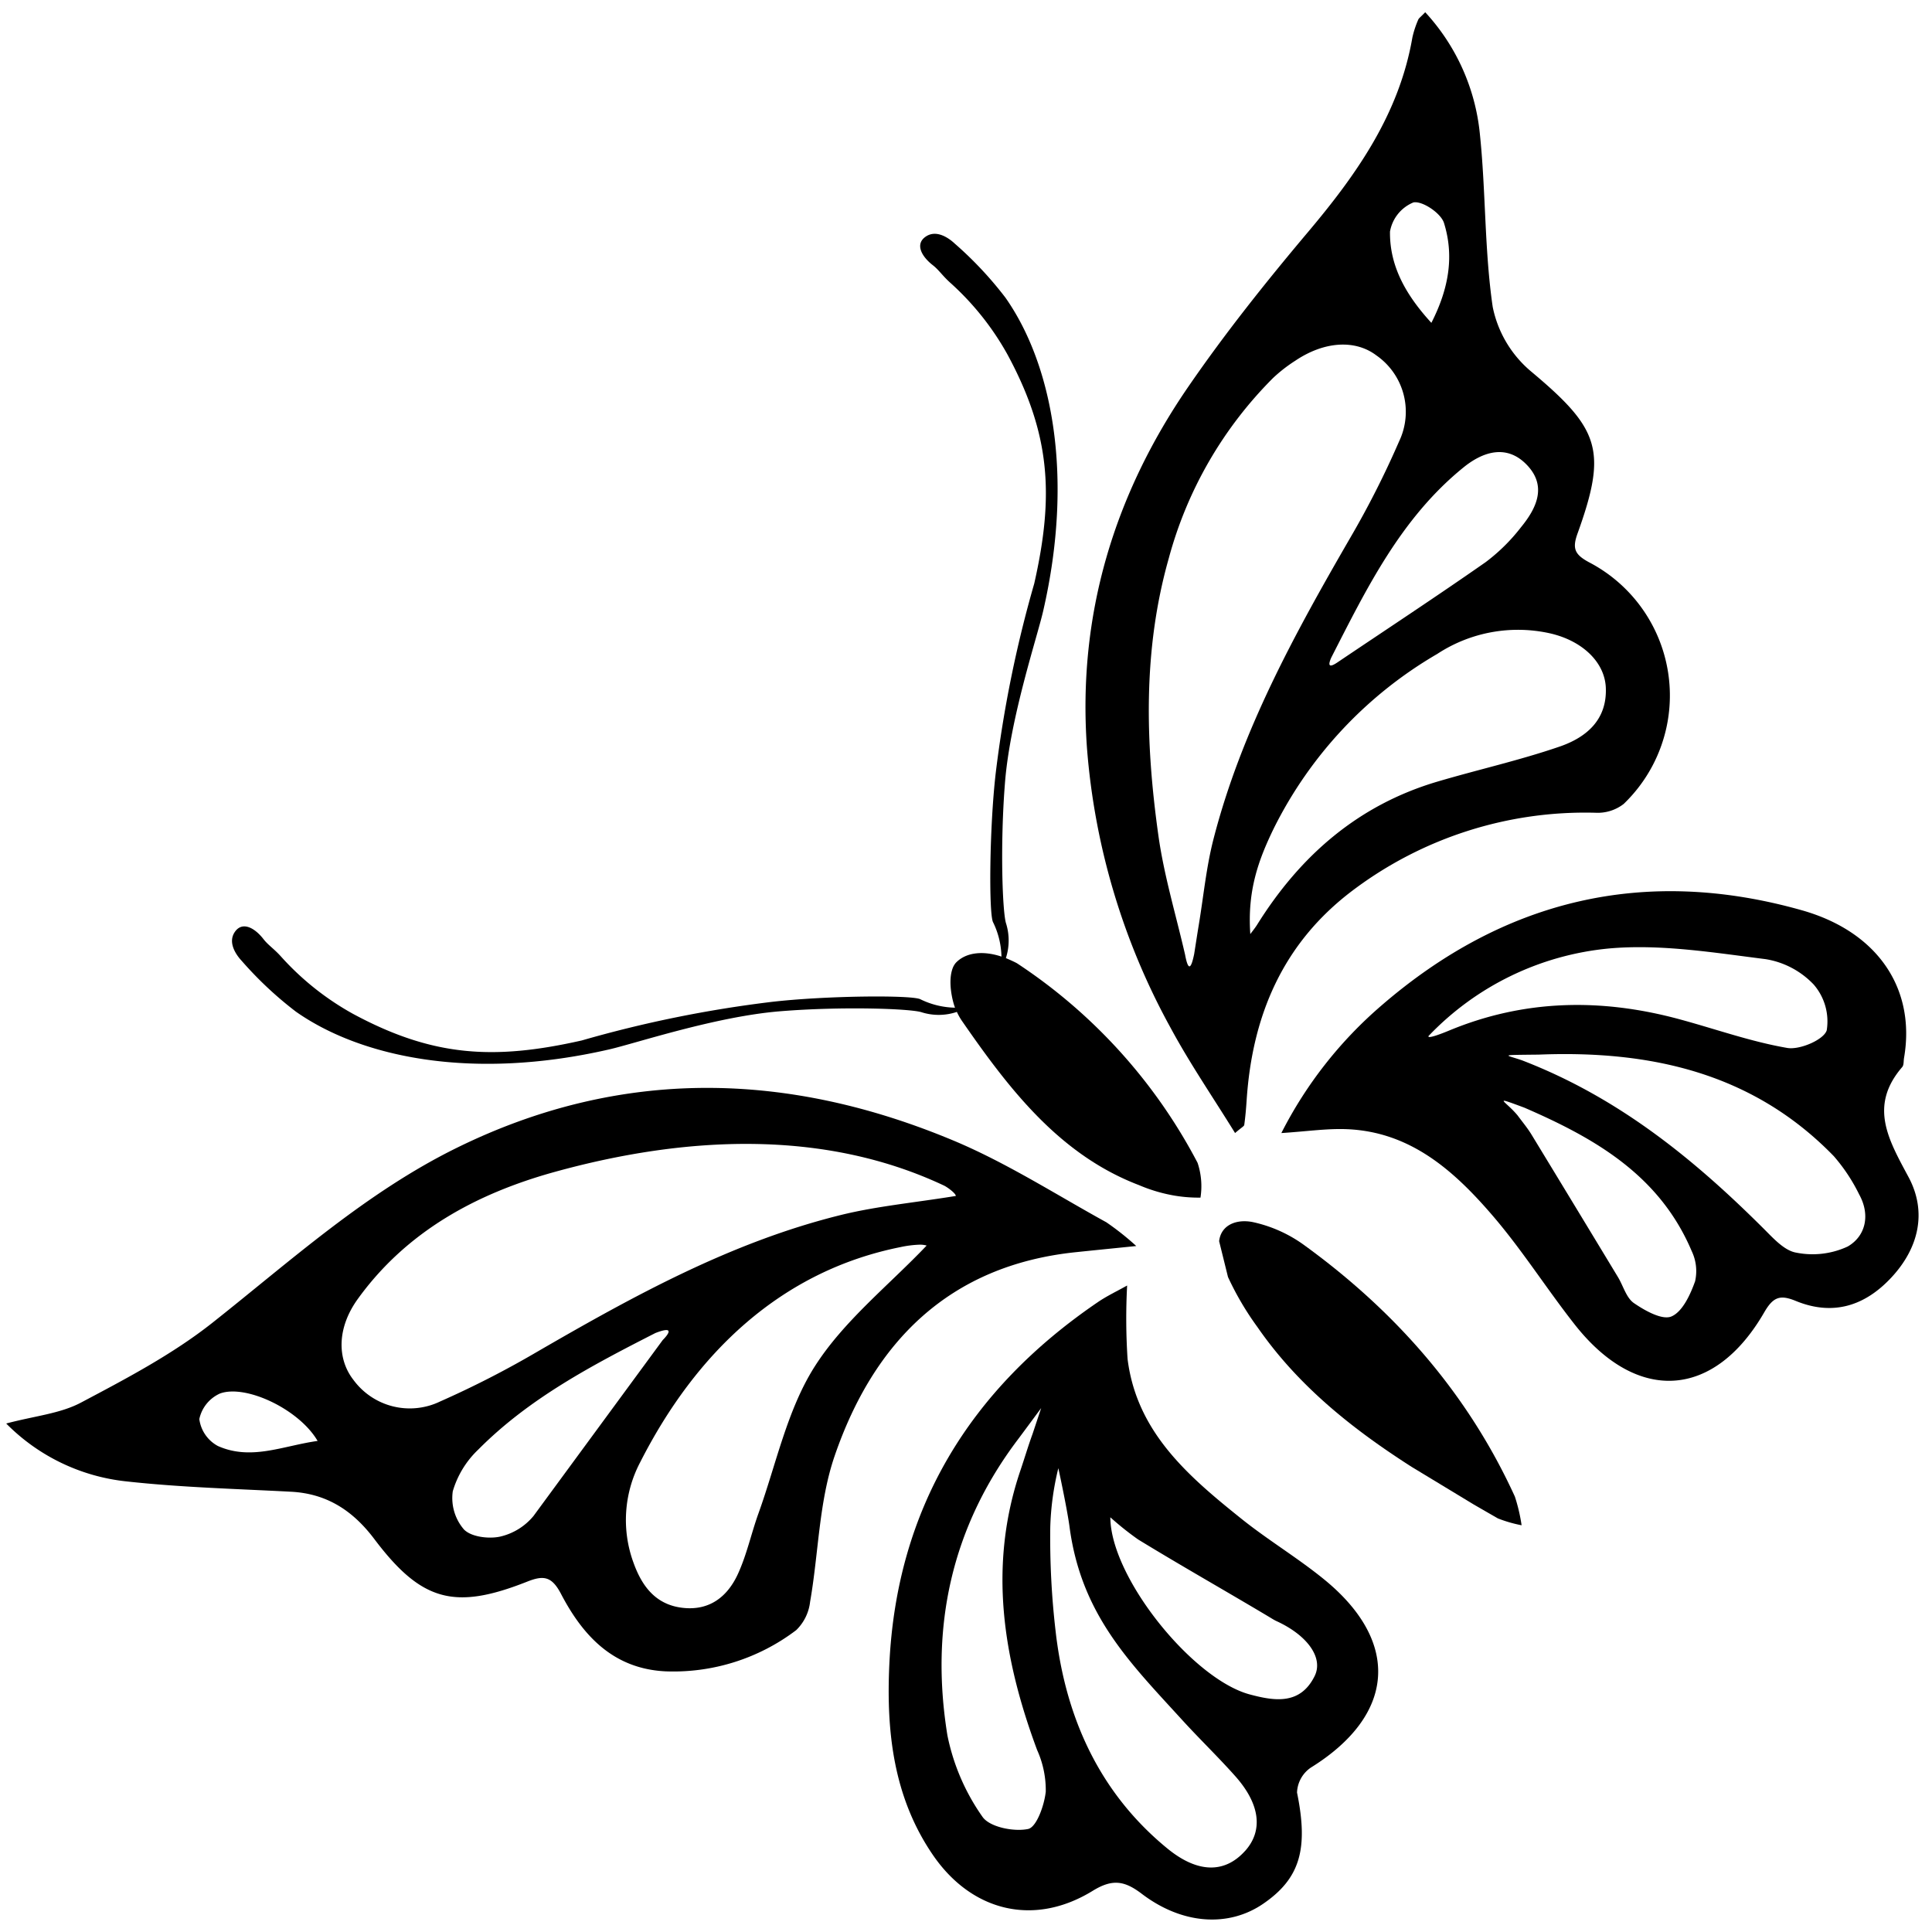 <svg id="Layer_1" data-name="Layer 1" xmlns="http://www.w3.org/2000/svg" width="225" height="225" viewBox="0 0 225 225">
  <title>butterfly3</title>
  <g id="butterfly3_black" data-name="butterfly3 black">
    <g id="wings">
      <path id="wings_top_right" data-name="wings top right" d="M185.053,65.479c-1.668-.9-1.962-1.6-1.337-3.338,3.517-9.758,2.561-12.214-5.466-18.931a13.221,13.221,0,0,1-4.41-7.469c-.971-6.661-.794-13.48-1.5-20.192A24.421,24.421,0,0,0,165.98,1.425c-.513.541-.744.683-.821.884a11.31,11.31,0,0,0-.674,2.061c-1.538,8.906-6.479,15.918-12.153,22.652-4.892,5.806-9.649,11.771-13.947,18.023-8.671,12.611-12.895,26.646-11.8,42.025a80.394,80.394,0,0,0,9.77,32.683c2.245,4.157,4.934,8.074,7.481,12.2.748-.651,1.048-.783,1.071-.953.13-.952.214-1.911.277-2.871.65-9.869,4.218-18.275,12.295-24.387a44.958,44.958,0,0,1,28.387-9.088,4.925,4.925,0,0,0,3.225-1.025A17.5,17.5,0,0,0,185.053,65.479Zm-7.135-11.23c2.249,2.453.983,5-.792,7.163a21.5,21.5,0,0,1-4.1,4.05c-5.7,3.984-11.508,7.8-17.276,11.685-.842.567-1.184.514-.713-.56,4.124-8.067,8.113-16.248,15.407-22.157C172.756,52.554,175.564,51.682,177.918,54.249ZM164.61,23.573c1.042-.2,3.2,1.256,3.556,2.392,1.178,3.783.613,7.56-1.469,11.633-3.095-3.375-4.865-6.72-4.82-10.622A4.51,4.51,0,0,1,164.61,23.573ZM141.32,97.729c-.837,3.255-1.156,6.642-1.708,9.97-.187,1.13-.358,2.262-.537,3.393-.35,1.706-.68,2.113-1.061.092-1.054-4.6-2.44-9.161-3.1-13.821-1.521-10.813-1.831-21.643,1.193-32.314a46.978,46.978,0,0,1,12.162-21.036,17.556,17.556,0,0,1,2.566-1.995c3.369-2.274,6.973-2.5,9.444-.637A8,8,0,0,1,162.94,51.4a106.693,106.693,0,0,1-5.7,11.25C150.774,73.827,144.565,85.115,141.32,97.729Zm40.3-10.778c-4.651,1.6-9.479,2.675-14.2,4.07-9.234,2.726-15.988,8.618-21.015,16.67-.238.381-.529.729-.795,1.092-.349-5,.9-8.551,2.753-12.347a48.476,48.476,0,0,1,19.023-20.282,17.134,17.134,0,0,1,13.151-2.39c3.737.86,6.354,3.343,6.476,6.332C187.167,83.883,184.686,85.9,181.624,86.951Z"/>
      <path id="wings_bottom_left" data-name="wings bottom left" d="M154.2,183.932c-3.079-2.51-6.523-4.569-9.623-7.054-6.161-4.938-12.2-10.081-13.26-18.611a72.419,72.419,0,0,1-.052-8.556c-1.2.673-2.363,1.22-3.414,1.937-14.892,10.148-23.435,24.022-24.28,42.2-.363,7.788.47,15.452,5.067,22.17,4.526,6.615,11.8,8.384,18.619,4.185,2.3-1.414,3.705-1.179,5.717.351,4.735,3.6,10.108,3.909,14.12,1.169,4.338-2.964,5.292-6.419,3.957-12.963a3.685,3.685,0,0,1,1.6-2.9C162.485,199.762,163.172,191.24,154.2,183.932Zm-32.415,24.757c-.171,1.572-1.074,4.11-2.054,4.314-1.668.348-4.514-.223-5.324-1.436a25.028,25.028,0,0,1-4.073-9.474c-2.036-12.561.446-24.219,8.257-34.515.358-.473,2.663-3.593,2.663-3.593l-1,3c-.547,1.509-.912,2.769-1.427,4.29-3.76,11.1-2.009,21.87,1.953,32.525A11.385,11.385,0,0,1,121.789,208.689Zm23.193,6.894c-2.342,2.582-5.477,2.6-9.036-.316-7.565-6.2-11.508-14.5-12.838-23.976-.06-.41-.114-.849-.165-1.3a93.692,93.692,0,0,1-.625-12.134,32.48,32.48,0,0,1,.94-6.873s.949,4.343,1.286,6.7c1.337,10.36,7.061,15.954,13.1,22.583,2.032,2.231,4.212,4.329,6.217,6.583C146.776,210.129,147.121,213.224,144.982,215.583ZM153.1,195.2c-1.675,3.373-4.657,2.908-7.553,2.133-6.655-1.782-16.214-13.632-16.237-20.629a34.731,34.731,0,0,0,3.232,2.58c5.109,3.123,10.135,5.958,15.275,9.03.2.121.585.362.8.461C152.225,190.412,154.165,193.052,153.1,195.2Z"/>
      <path id="wings_bottom_right" data-name="wings bottom right" d="M222.268,137.082c-2.337-4.36-4.651-8.275-.733-12.819.2-.236.146-.7.208-1.055,1.376-7.975-2.968-14.68-11.93-17.207-18.234-5.142-34.615-1.275-48.929,11.1a48.57,48.57,0,0,0-11.658,14.854c2.964-.189,5.319-.548,7.655-.45,7.4.308,12.467,4.857,16.927,10.04,3.455,4.015,6.306,8.543,9.588,12.714,7.258,9.221,16.233,8.668,22.066-1.426,1.05-1.816,1.862-2.07,3.669-1.329,4.312,1.77,8.034.61,11.14-2.73C223.485,145.322,224.432,141.118,222.268,137.082Zm-53.531-17.053c-.75.312-2.514,1.006-2.376.63a33.362,33.362,0,0,1,21.024-10.2c6-.539,12.19.483,18.241,1.244a9.87,9.87,0,0,1,5.6,2.961,6.555,6.555,0,0,1,1.516,5.317c-.323,1.1-3.14,2.313-4.6,2.062-4.235-.729-8.341-2.2-12.509-3.329C186.526,116.238,177.548,116.366,168.737,120.029Zm28.675,29.185c-.554,1.554-1.464,3.549-2.757,4.1-1.072.455-3.08-.67-4.36-1.55-.9-.615-1.247-2.008-1.869-3.036q-5.02-8.3-10.064-16.588c-.479-.785-1.08-1.5-1.624-2.24-1.434-1.72-3.115-2.35.793-.9,8.151,3.537,15.714,7.821,19.477,16.687A5.4,5.4,0,0,1,197.412,149.214Zm17.775-4.048a9.71,9.71,0,0,1-5.988.718c-1.358-.218-2.632-1.625-3.726-2.718-8.153-8.141-16.941-15.327-28.178-19.665-1.953-.688-2.949-.627,1.9-.681,12.983-.516,24.926,2.1,34.365,11.822a20.569,20.569,0,0,1,2.959,4.463C217.827,141.465,217.3,143.944,215.187,145.166Z"/>
      <path id="wings_top_left" data-name="wings top left" d="M128.847,142.348c-5.9-3.246-11.63-6.935-17.814-9.521-19.294-8.068-38.683-8.554-57.78.822-10.609,5.209-19.31,13.114-28.489,20.379-4.663,3.692-10.06,6.526-15.349,9.326-2.422,1.282-5.384,1.545-8.691,2.428a23.073,23.073,0,0,0,14.034,6.745c6.346.7,12.753.862,19.136,1.2,4.175.218,7.2,2.2,9.692,5.5,5.487,7.281,9.35,8.32,17.809,4.971,1.881-.745,2.852-.657,3.941,1.428,2.542,4.868,6.088,8.717,12.163,9.018a23.663,23.663,0,0,0,15.228-4.8,5.456,5.456,0,0,0,1.617-3.3c.992-5.666,1.019-11.634,2.859-16.99,4.562-13.276,13.348-22.192,28.09-23.726,1.987-.207,3.975-.406,7.036-.717A32.144,32.144,0,0,0,128.847,142.348ZM25.374,168.4a4.175,4.175,0,0,1-2.161-3.135,4.227,4.227,0,0,1,2.4-2.975c3.017-1.109,9.244,1.851,11.374,5.521C32.942,168.376,29.259,170.13,25.374,168.4Zm36.759,8.149a7.105,7.105,0,0,1-3.916,2.41c-1.328.279-3.35.027-4.186-.839a5.6,5.6,0,0,1-1.3-4.449,10.938,10.938,0,0,1,2.966-4.851c5.923-5.974,13.258-9.815,20.625-13.574,2.447-.951,1.374.3.858.817m17.687,3.1c-3.2,5.047-4.465,11.328-6.536,17.083-.853,2.369-1.376,4.879-2.435,7.144-1.2,2.556-3.259,4.2-6.354,3.861-3.216-.35-4.81-2.574-5.78-5.3a14.431,14.431,0,0,1,.779-11.629c6.462-12.73,16.385-22.3,30.351-25.09a12.49,12.49,0,0,1,2.153-.276,2.879,2.879,0,0,1,.873.1C103.487,149.713,98.242,153.844,94.869,159.163ZM97.92,141.5c-12.767,3.153-24.158,9.438-35.433,15.969a111.554,111.554,0,0,1-11.229,5.746,8.137,8.137,0,0,1-10.092-2.507c-1.951-2.5-1.893-6.1.489-9.412,5.7-7.908,13.855-12.3,22.938-14.813,15.213-4.205,31.327-5.016,45.348,1.589.389.184,1.374.907,1.374,1.209C106.387,140.078,102.076,140.475,97.92,141.5Z"/>
    </g>
    <g id="body">
      <path d="M139.468,135.42a62.511,62.511,0,0,0-21.032-23.239c-.438-.242-1.292-.6-1.292-.6a6.669,6.669,0,0,0,.034-4c-.437-1.216-.72-9.262-.13-16.521.609-7.5,3.727-16.8,4.437-19.889,3.662-15.918.963-28.889-4.395-36.511a43.016,43.016,0,0,0-5.91-6.3c-.531-.5-2.029-1.689-3.34-.824s-.537,2.315.8,3.353c.687.533,1.112,1.212,2,2.015a32.291,32.291,0,0,1,6.7,8.4c5.023,9.314,5.416,16.439,3.107,26.659a140.7,140.7,0,0,0-4.481,22.031c-.739,6.32-.829,16.582-.3,17.436a9.543,9.543,0,0,1,.964,3.974c-2.255-.747-4.22-.447-5.328.74a2.274,2.274,0,0,0-.269.411c-.746,1.611-.075,4.141.188,4.8a9.583,9.583,0,0,1-4-.965c-.853-.533-11.116-.443-17.436.3a140.728,140.728,0,0,0-22.031,4.481c-10.219,2.309-17.344,1.916-26.659-3.107a32.291,32.291,0,0,1-8.4-6.7c-.8-.884-1.481-1.309-2.014-2-1.039-1.337-2.489-2.11-3.354-.8s.325,2.809.824,3.34a43.023,43.023,0,0,0,6.306,5.91c7.621,5.358,20.592,8.057,36.511,4.395,3.089-.71,12.391-3.828,19.889-4.437,7.258-.59,15.305-.307,16.521.13a6.632,6.632,0,0,0,4.059-.055,7.13,7.13,0,0,0,.55.987c5.519,7.979,11.387,15.649,20.669,19.188a18.449,18.449,0,0,0,4.192,1.23,16.916,16.916,0,0,0,2.959.222A8.591,8.591,0,0,0,139.468,135.42Z"/>
      <path d="M176.425,174.3c-5.5-12.043-13.966-21.636-24.612-29.345a15.92,15.92,0,0,0-5.866-2.621c-1.9-.4-3.748.291-3.967,2.215l1.031,4.171a34.2,34.2,0,0,0,3.415,5.81c4.776,6.908,11.125,11.918,17.971,16.3l7.253,4.394q1.393.805,2.789,1.607a15.444,15.444,0,0,0,2.766.8A20.251,20.251,0,0,0,176.425,174.3Z"/>
    </g>
  </g>
</svg>
